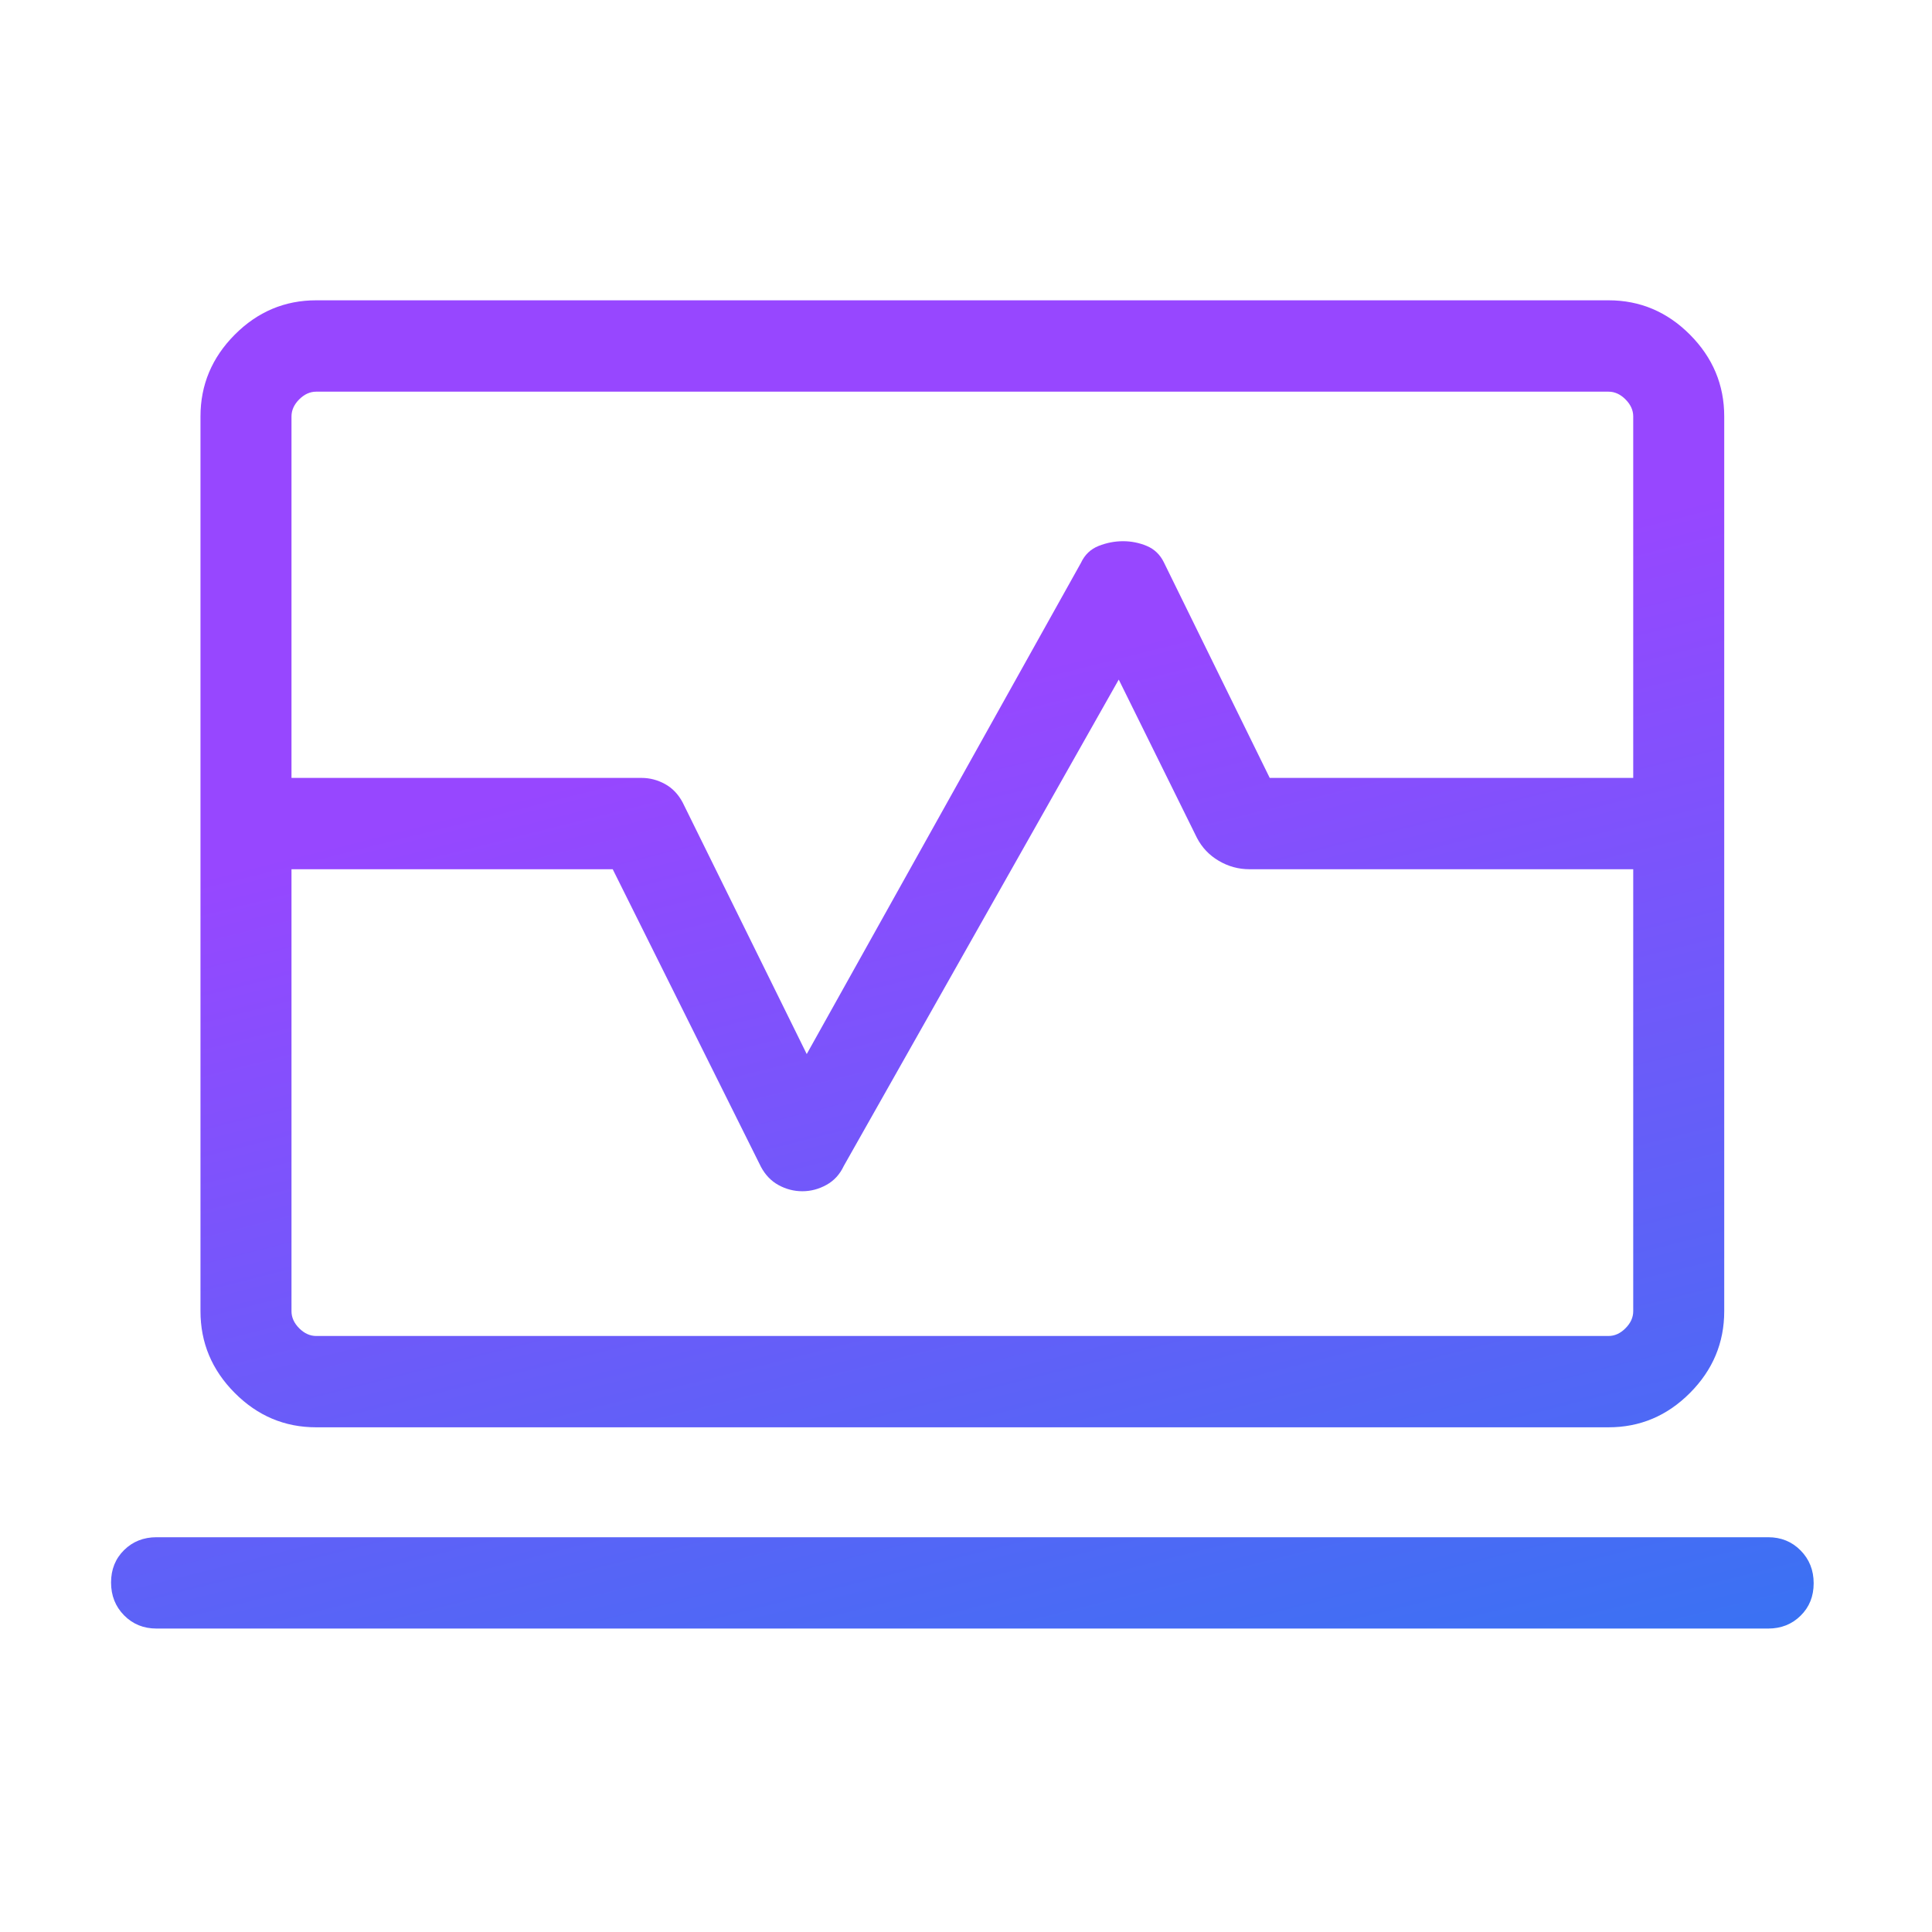<svg width="48" height="48" viewBox="0 0 48 48" fill="none" xmlns="http://www.w3.org/2000/svg">
<mask id="mask0_5393_2529" style="mask-type:alpha" maskUnits="userSpaceOnUse" x="0" y="0" width="48" height="48">
<rect width="47.819" height="48" fill="#D9D9D9"/>
</mask>
<g mask="url(#mask0_5393_2529)">
<path d="M4.981 19.327V10.346C4.981 9.562 5.265 8.885 5.832 8.315C6.399 7.746 7.073 7.461 7.855 7.461H39.964C40.745 7.461 41.42 7.746 41.987 8.315C42.554 8.885 42.838 9.562 42.838 10.346V19.327H40.577V10.346C40.577 10.192 40.513 10.051 40.385 9.923C40.258 9.795 40.117 9.731 39.964 9.731H7.855C7.702 9.731 7.561 9.795 7.433 9.923C7.306 10.051 7.242 10.192 7.242 10.346V19.327H4.981ZM7.855 35.461C7.073 35.461 6.399 35.177 5.832 34.607C5.265 34.038 4.981 33.361 4.981 32.577V21.596H7.242V32.577C7.242 32.731 7.306 32.872 7.433 33C7.561 33.128 7.702 33.192 7.855 33.192H39.964C40.117 33.192 40.258 33.128 40.385 33C40.513 32.872 40.577 32.731 40.577 32.577V21.596H42.838V32.577C42.838 33.361 42.554 34.038 41.987 34.607C41.42 35.177 40.745 35.461 39.964 35.461H7.855ZM3.889 40.461C3.568 40.461 3.299 40.352 3.083 40.133C2.867 39.914 2.759 39.642 2.759 39.317C2.759 38.993 2.867 38.724 3.083 38.511C3.299 38.298 3.568 38.192 3.889 38.192H43.929C44.251 38.192 44.519 38.301 44.735 38.52C44.952 38.739 45.06 39.011 45.06 39.336C45.06 39.661 44.952 39.929 44.735 40.142C44.519 40.355 44.251 40.461 43.929 40.461H3.889ZM4.981 21.596V19.327H15.94C16.144 19.327 16.338 19.378 16.522 19.479C16.706 19.58 16.851 19.732 16.959 19.934L20.043 26.188L26.856 13.984C26.95 13.782 27.097 13.642 27.296 13.563C27.495 13.485 27.697 13.446 27.902 13.446C28.106 13.446 28.302 13.485 28.49 13.563C28.678 13.642 28.819 13.776 28.913 13.965L31.546 19.327H42.838V21.596H31.044C30.77 21.596 30.515 21.526 30.279 21.386C30.042 21.247 29.862 21.056 29.737 20.815L27.795 16.884L20.963 28.969C20.865 29.178 20.721 29.335 20.531 29.439C20.341 29.544 20.142 29.596 19.934 29.596C19.726 29.596 19.529 29.545 19.344 29.444C19.159 29.343 19.013 29.191 18.905 28.988L15.223 21.596H4.981Z" fill="url(#paint0_linear_5393_2529)"/>
</g>
<defs>
<linearGradient id="paint0_linear_5393_2529" x1="13.645" y1="19.587" x2="20.728" y2="47.802" gradientUnits="userSpaceOnUse">
<stop stop-color="#9747FF"/>
<stop offset="1" stop-color="#3574F2"/>
</linearGradient>
</defs>
</svg>

